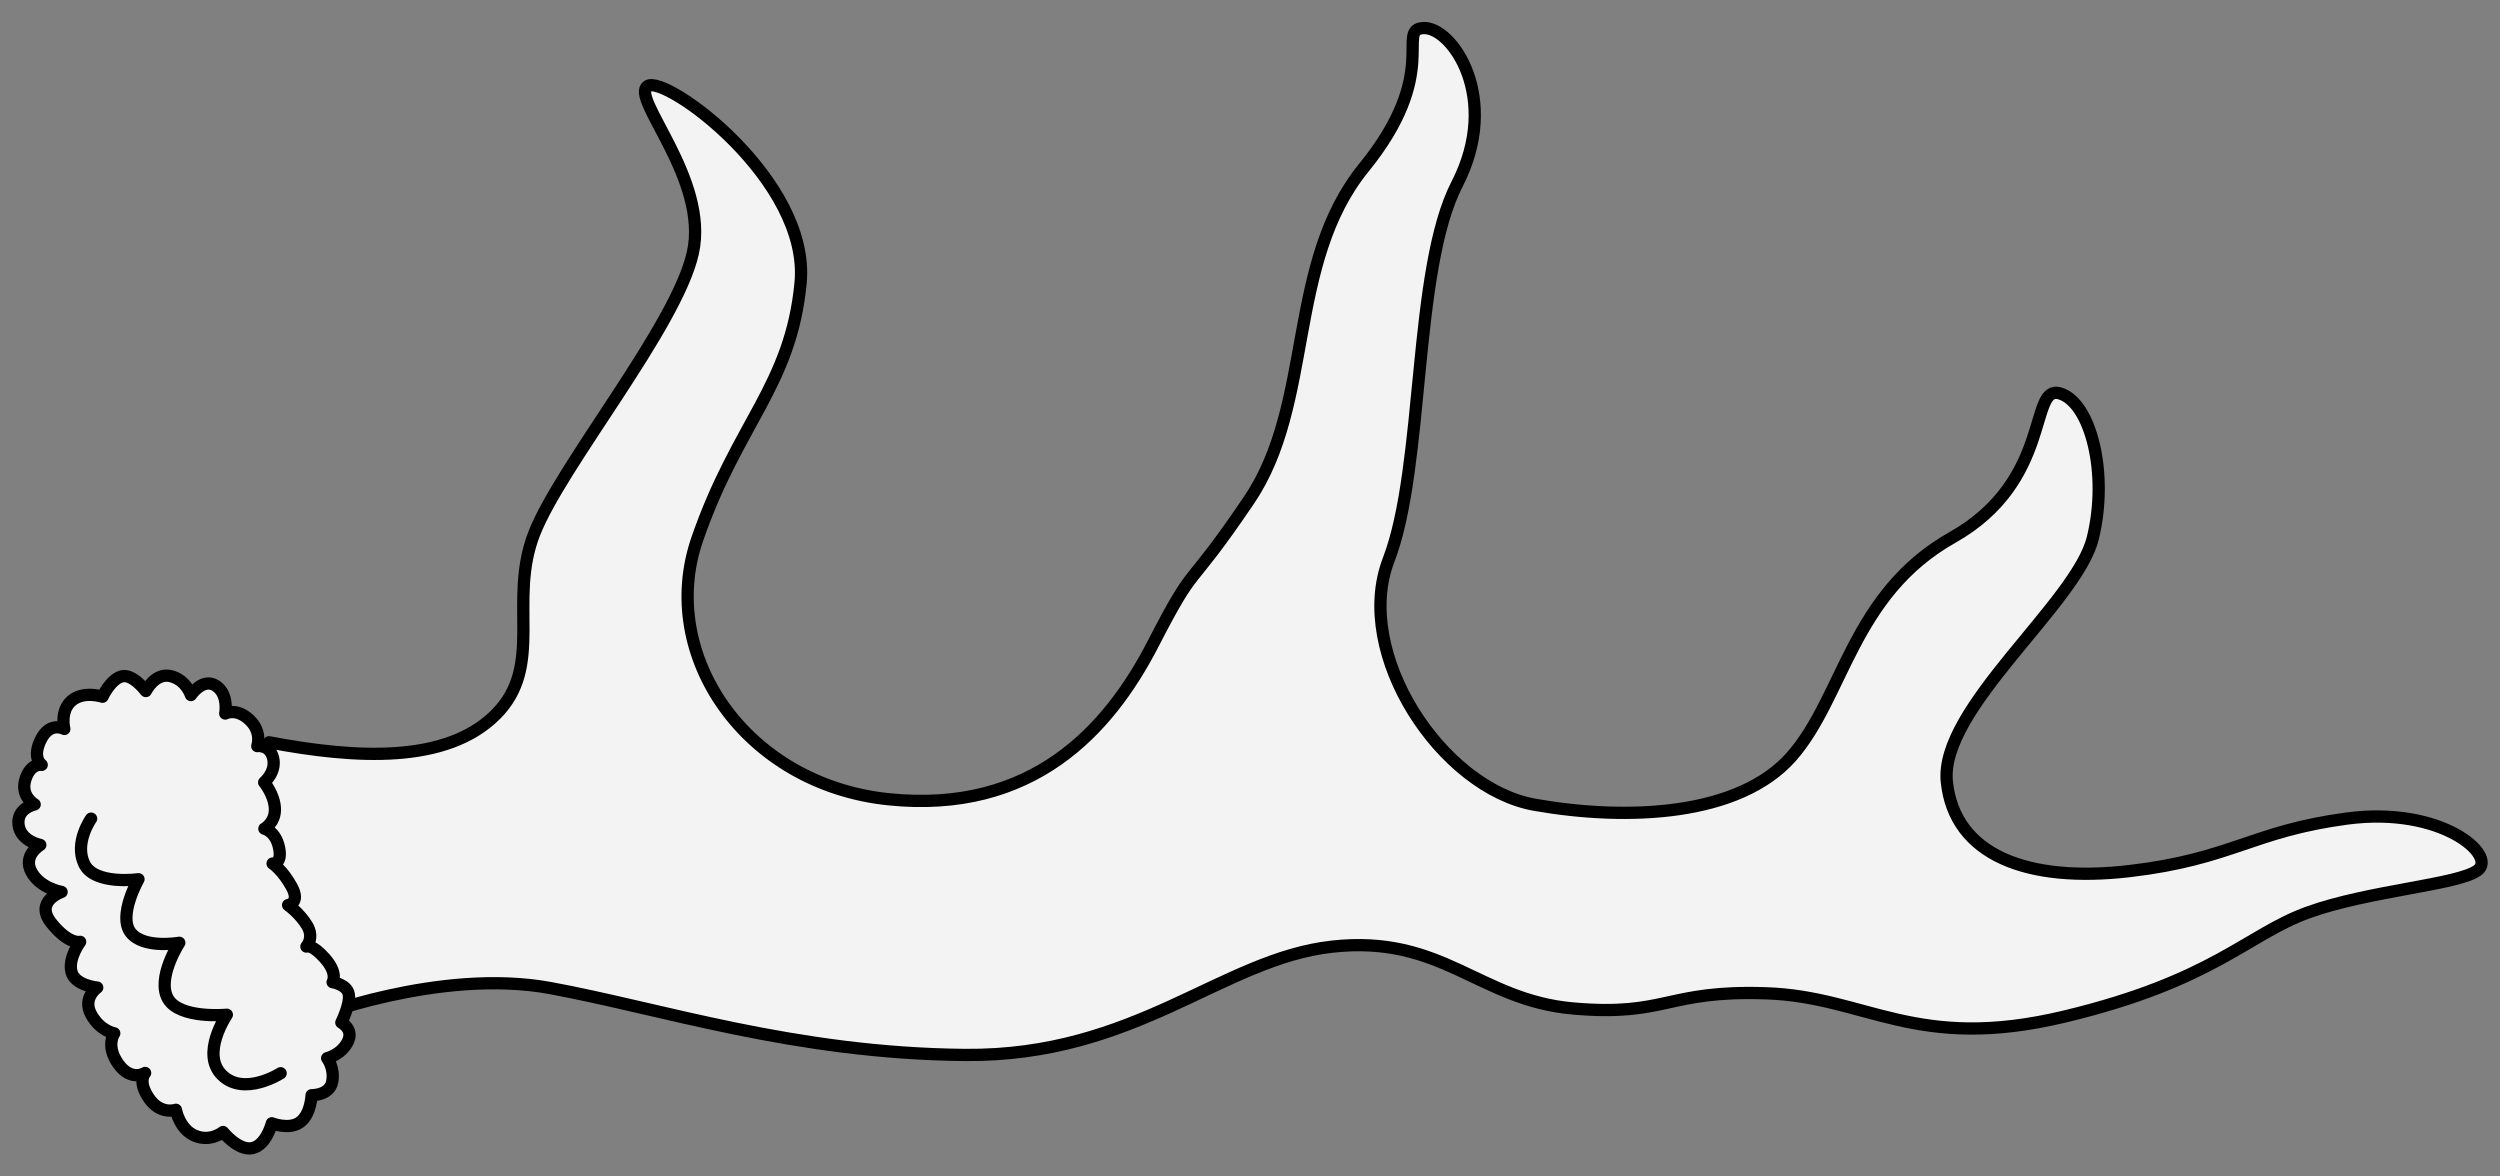 <?xml version="1.0" encoding="UTF-8" standalone="no"?>
<!DOCTYPE svg PUBLIC "-//W3C//DTD SVG 1.1//EN" "http://www.w3.org/Graphics/SVG/1.1/DTD/svg11.dtd">
<svg xmlns:dc="http://purl.org/dc/elements/1.1/" version="1.1" xmlns:xl="http://www.w3.org/1999/xlink" xmlns="http://www.w3.org/2000/svg" viewBox="58.5 63 306 144" width="306" height="144">
  <rect x="58.5" y="63" width="306" height="144" fill="#808080" stroke="none"/>
  <defs>
    <clipPath id="artboard_clip_path">
      <path d="M 58.5 63 L 364.5 63 L 364.5 207 L 58.5 207 Z"/>
    </clipPath>
  </defs>
  <g id="Stag_s_Attire_(7)" stroke="none" stroke-opacity="1" stroke-dasharray="none" fill="none" fill-opacity="1">
    <title>Stag&apos;s Attire (7)</title>
    <g id="Stag_s_Attire_(7)_Art" clip-path="url(#artboard_clip_path)">
      <title>Art</title>
      <g id="Group_389">
        <g id="Graphic_392">
          <path d="M 91.435 153.857 L 91.435 153.857 C 81.122 169.848 96.398 187.71 96.398 187.71 C 96.398 187.71 112.242 181.438 125.824 183.933 C 139.407 186.427 155.701 191.94 176.635 192.126 C 197.569 192.311 208.036 180.374 221.541 178.872 C 235.046 177.369 239.503 185.422 251.02 186.435 C 262.536 187.447 262.359 184.168 274.67 184.578 C 286.982 184.988 292.928 191.809 311.202 187.427 C 329.477 183.044 333.511 177.399 340.993 174.689 C 348.474 171.98 359.445 171.306 361.788 169.506 C 364.132 167.706 357.366 161.641 345.758 163.192 C 334.149 164.742 331.686 168.151 319.173 169.619 C 306.66 171.087 297.743 167.687 296.795 158.715 C 295.848 149.743 312.7 136.828 314.657 128.876 C 316.614 120.924 314.381 112.21 310.601 111.145 C 306.821 110.081 309.763 121.861 297.469 128.789 C 285.175 135.718 284.191 148.308 277.783 155.598 C 271.374 162.888 257.781 163.514 246.369 161.507 C 234.956 159.5 224.058 142.99 228.469 131.531 C 232.881 120.073 231.406 96.115 236.842 85.538 C 242.277 74.96 236.207 66.274 232.737 66.433 C 229.268 66.593 234.949 71.817 225.429 83.53 C 215.909 95.243 219.399 112.372 211.373 124.223 C 203.347 136.075 205.097 131.213 199.625 141.83 C 194.153 152.446 184.808 162.626 167.293 160.831 C 149.778 159.037 138.952 143.185 143.841 128.998 C 148.73 114.812 155.299 110.21 156.493 97.623 C 157.688 85.037 139.997 72.137 137.779 73.53 C 135.562 74.923 145.326 84.927 143.305 93.959 C 141.283 102.992 127.128 119.991 123.882 128.321 C 120.637 136.65 125.188 144.491 119.157 150.483 C 113.126 156.475 102.161 155.888 91.435 153.857 Z" fill="#f3f3f3"/>
          <path d="M 91.435 153.857 L 91.435 153.857 C 81.122 169.848 96.398 187.71 96.398 187.71 C 96.398 187.71 112.242 181.438 125.824 183.933 C 139.407 186.427 155.701 191.94 176.635 192.126 C 197.569 192.311 208.036 180.374 221.541 178.872 C 235.046 177.369 239.503 185.422 251.02 186.435 C 262.536 187.447 262.359 184.168 274.67 184.578 C 286.982 184.988 292.928 191.809 311.202 187.427 C 329.477 183.044 333.511 177.399 340.993 174.689 C 348.474 171.98 359.445 171.306 361.788 169.506 C 364.132 167.706 357.366 161.641 345.758 163.192 C 334.149 164.742 331.686 168.151 319.173 169.619 C 306.66 171.087 297.743 167.687 296.795 158.715 C 295.848 149.743 312.7 136.828 314.657 128.876 C 316.614 120.924 314.381 112.21 310.601 111.145 C 306.821 110.081 309.763 121.861 297.469 128.789 C 285.175 135.718 284.191 148.308 277.783 155.598 C 271.374 162.888 257.781 163.514 246.369 161.507 C 234.956 159.5 224.058 142.99 228.469 131.531 C 232.881 120.073 231.406 96.115 236.842 85.538 C 242.277 74.96 236.207 66.274 232.737 66.433 C 229.268 66.593 234.949 71.817 225.429 83.53 C 215.909 95.243 219.399 112.372 211.373 124.223 C 203.347 136.075 205.097 131.213 199.625 141.83 C 194.153 152.446 184.808 162.626 167.293 160.831 C 149.778 159.037 138.952 143.185 143.841 128.998 C 148.73 114.812 155.299 110.21 156.493 97.623 C 157.688 85.037 139.997 72.137 137.779 73.53 C 135.562 74.923 145.326 84.927 143.305 93.959 C 141.283 102.992 127.128 119.991 123.882 128.321 C 120.637 136.65 125.188 144.491 119.157 150.483 C 113.126 156.475 102.161 155.888 91.435 153.857 Z" stroke="black" stroke-linecap="round" stroke-linejoin="round" stroke-width="1.5"/>
        </g>
        <g id="Graphic_391">
          <path d="M 86.07 150.336 L 86.07 150.336 C 86.07 150.336 86.516 147.984 84.921 146.939 C 83.325 145.894 81.867 148.076 81.867 148.076 C 81.867 148.076 81.286 146.206 79.38 145.757 C 77.474 145.308 76.351 147.582 76.351 147.582 C 76.351 147.582 74.728 145.404 73.367 145.796 C 72.006 146.187 71.048 148.282 71.048 148.282 C 71.048 148.282 68.761 147.515 67.283 148.758 C 65.806 150 66.373 152.226 66.373 152.226 C 66.373 152.226 64.621 151.256 63.498 153.53 C 62.374 155.803 63.605 156.619 63.605 156.619 C 63.605 156.619 62.247 156.349 61.606 158.408 C 60.964 160.466 62.743 161.461 62.743 161.461 C 62.743 161.461 60.532 161.908 60.768 163.936 C 61.003 165.964 63.432 166.421 63.432 166.421 C 63.432 166.421 61.243 167.7 62.345 169.724 C 63.446 171.748 66.039 172.173 66.039 172.173 C 66.039 172.173 62.642 173.323 64.798 175.997 C 66.953 178.671 68.314 178.28 68.314 178.28 C 68.314 178.28 66.836 180.222 67.239 181.926 C 67.642 183.631 70.4 183.878 70.4 183.878 C 70.4 183.878 68.554 185.146 69.656 187.169 C 70.758 189.193 72.486 189.477 72.486 189.477 C 72.486 189.477 71.401 191.011 72.98 193.221 C 74.558 195.431 76.264 194.328 76.264 194.328 C 76.264 194.328 75.293 195.305 76.716 197.406 C 78.138 199.507 80.031 198.837 80.031 198.837 C 80.031 198.837 80.458 201.228 82.376 202.02 C 84.294 202.812 85.797 201.557 85.797 201.557 C 85.797 201.557 87.661 203.886 89.379 203.532 C 91.098 203.179 91.774 200.489 91.774 200.489 C 91.774 200.489 93.859 201.326 95.207 200.369 C 96.555 199.412 96.638 197.054 96.638 197.054 C 96.638 197.054 98.829 197.104 99.159 195.419 C 99.489 193.734 98.542 192.519 98.542 192.519 C 98.542 192.519 100.246 192.116 101.051 190.541 C 101.855 188.967 100.28 188.162 100.28 188.162 C 100.28 188.162 101.404 185.889 101.19 184.693 C 100.977 183.498 99.21 183.216 99.21 183.216 C 99.21 183.216 99.899 182.161 98.288 180.327 C 96.677 178.493 96.003 178.86 96.003 178.86 C 96.003 178.86 96.997 177.794 96.085 176.279 C 95.172 174.764 93.763 173.782 93.763 173.782 C 93.763 173.782 95.302 173.557 94.2 171.533 C 93.098 169.509 91.867 168.693 91.867 168.693 C 91.867 168.693 93.075 168.823 92.659 166.775 C 92.244 164.727 90.859 164.432 90.859 164.432 C 90.859 164.432 92.208 163.698 92.148 161.981 C 92.088 160.265 90.833 158.762 90.833 158.762 C 90.833 158.762 92.336 157.506 91.932 155.802 C 91.529 154.098 89.99 154.323 89.99 154.323 C 89.99 154.323 90.617 152.583 89.018 151.092 C 87.42 149.601 86.07 150.336 86.07 150.336 Z" fill="#f3f3f3"/>
          <path d="M 86.07 150.336 L 86.07 150.336 C 86.07 150.336 86.516 147.984 84.921 146.939 C 83.325 145.894 81.867 148.076 81.867 148.076 C 81.867 148.076 81.286 146.206 79.38 145.757 C 77.474 145.308 76.351 147.582 76.351 147.582 C 76.351 147.582 74.728 145.404 73.367 145.796 C 72.006 146.187 71.048 148.282 71.048 148.282 C 71.048 148.282 68.761 147.515 67.283 148.758 C 65.806 150 66.373 152.226 66.373 152.226 C 66.373 152.226 64.621 151.256 63.498 153.53 C 62.374 155.803 63.605 156.619 63.605 156.619 C 63.605 156.619 62.247 156.349 61.606 158.408 C 60.964 160.466 62.743 161.461 62.743 161.461 C 62.743 161.461 60.532 161.908 60.768 163.936 C 61.003 165.964 63.432 166.421 63.432 166.421 C 63.432 166.421 61.243 167.7 62.345 169.724 C 63.446 171.748 66.039 172.173 66.039 172.173 C 66.039 172.173 62.642 173.323 64.798 175.997 C 66.953 178.671 68.314 178.28 68.314 178.28 C 68.314 178.28 66.836 180.222 67.239 181.926 C 67.642 183.631 70.4 183.878 70.4 183.878 C 70.4 183.878 68.554 185.146 69.656 187.169 C 70.758 189.193 72.486 189.477 72.486 189.477 C 72.486 189.477 71.401 191.011 72.98 193.221 C 74.558 195.431 76.264 194.328 76.264 194.328 C 76.264 194.328 75.293 195.305 76.716 197.406 C 78.138 199.507 80.031 198.837 80.031 198.837 C 80.031 198.837 80.458 201.228 82.376 202.02 C 84.294 202.812 85.797 201.557 85.797 201.557 C 85.797 201.557 87.661 203.886 89.379 203.532 C 91.098 203.179 91.774 200.489 91.774 200.489 C 91.774 200.489 93.859 201.326 95.207 200.369 C 96.555 199.412 96.638 197.054 96.638 197.054 C 96.638 197.054 98.829 197.104 99.159 195.419 C 99.489 193.734 98.542 192.519 98.542 192.519 C 98.542 192.519 100.246 192.116 101.051 190.541 C 101.855 188.967 100.28 188.162 100.28 188.162 C 100.28 188.162 101.404 185.889 101.19 184.693 C 100.977 183.498 99.21 183.216 99.21 183.216 C 99.21 183.216 99.899 182.161 98.288 180.327 C 96.677 178.493 96.003 178.86 96.003 178.86 C 96.003 178.86 96.997 177.794 96.085 176.279 C 95.172 174.764 93.763 173.782 93.763 173.782 C 93.763 173.782 95.302 173.557 94.2 171.533 C 93.098 169.509 91.867 168.693 91.867 168.693 C 91.867 168.693 93.075 168.823 92.659 166.775 C 92.244 164.727 90.859 164.432 90.859 164.432 C 90.859 164.432 92.208 163.698 92.148 161.981 C 92.088 160.265 90.833 158.762 90.833 158.762 C 90.833 158.762 92.336 157.506 91.932 155.802 C 91.529 154.098 89.99 154.323 89.99 154.323 C 89.99 154.323 90.617 152.583 89.018 151.092 C 87.42 149.601 86.07 150.336 86.07 150.336 Z" stroke="black" stroke-linecap="round" stroke-linejoin="round" stroke-width="1.5"/>
        </g>
        <g id="Line_390">
          <path d="M 92.849 194.364 C 92.849 194.364 88.406 197.228 85.7 194.614 C 82.994 192.001 86.265 187.202 86.265 187.202 C 86.265 187.202 80.491 187.765 79.059 185.245 C 77.627 182.725 80.443 178.396 80.443 178.396 C 80.443 178.396 76.064 179.181 74.486 177.136 C 72.908 175.091 75.449 170.618 75.449 170.618 C 75.449 170.618 70.098 171.377 68.823 168.767 C 67.549 166.157 69.652 163.2 69.652 163.2" stroke="black" stroke-linecap="round" stroke-linejoin="round" stroke-width="1.5"/>
        </g>
      </g>
    </g>
  </g>
</svg>
